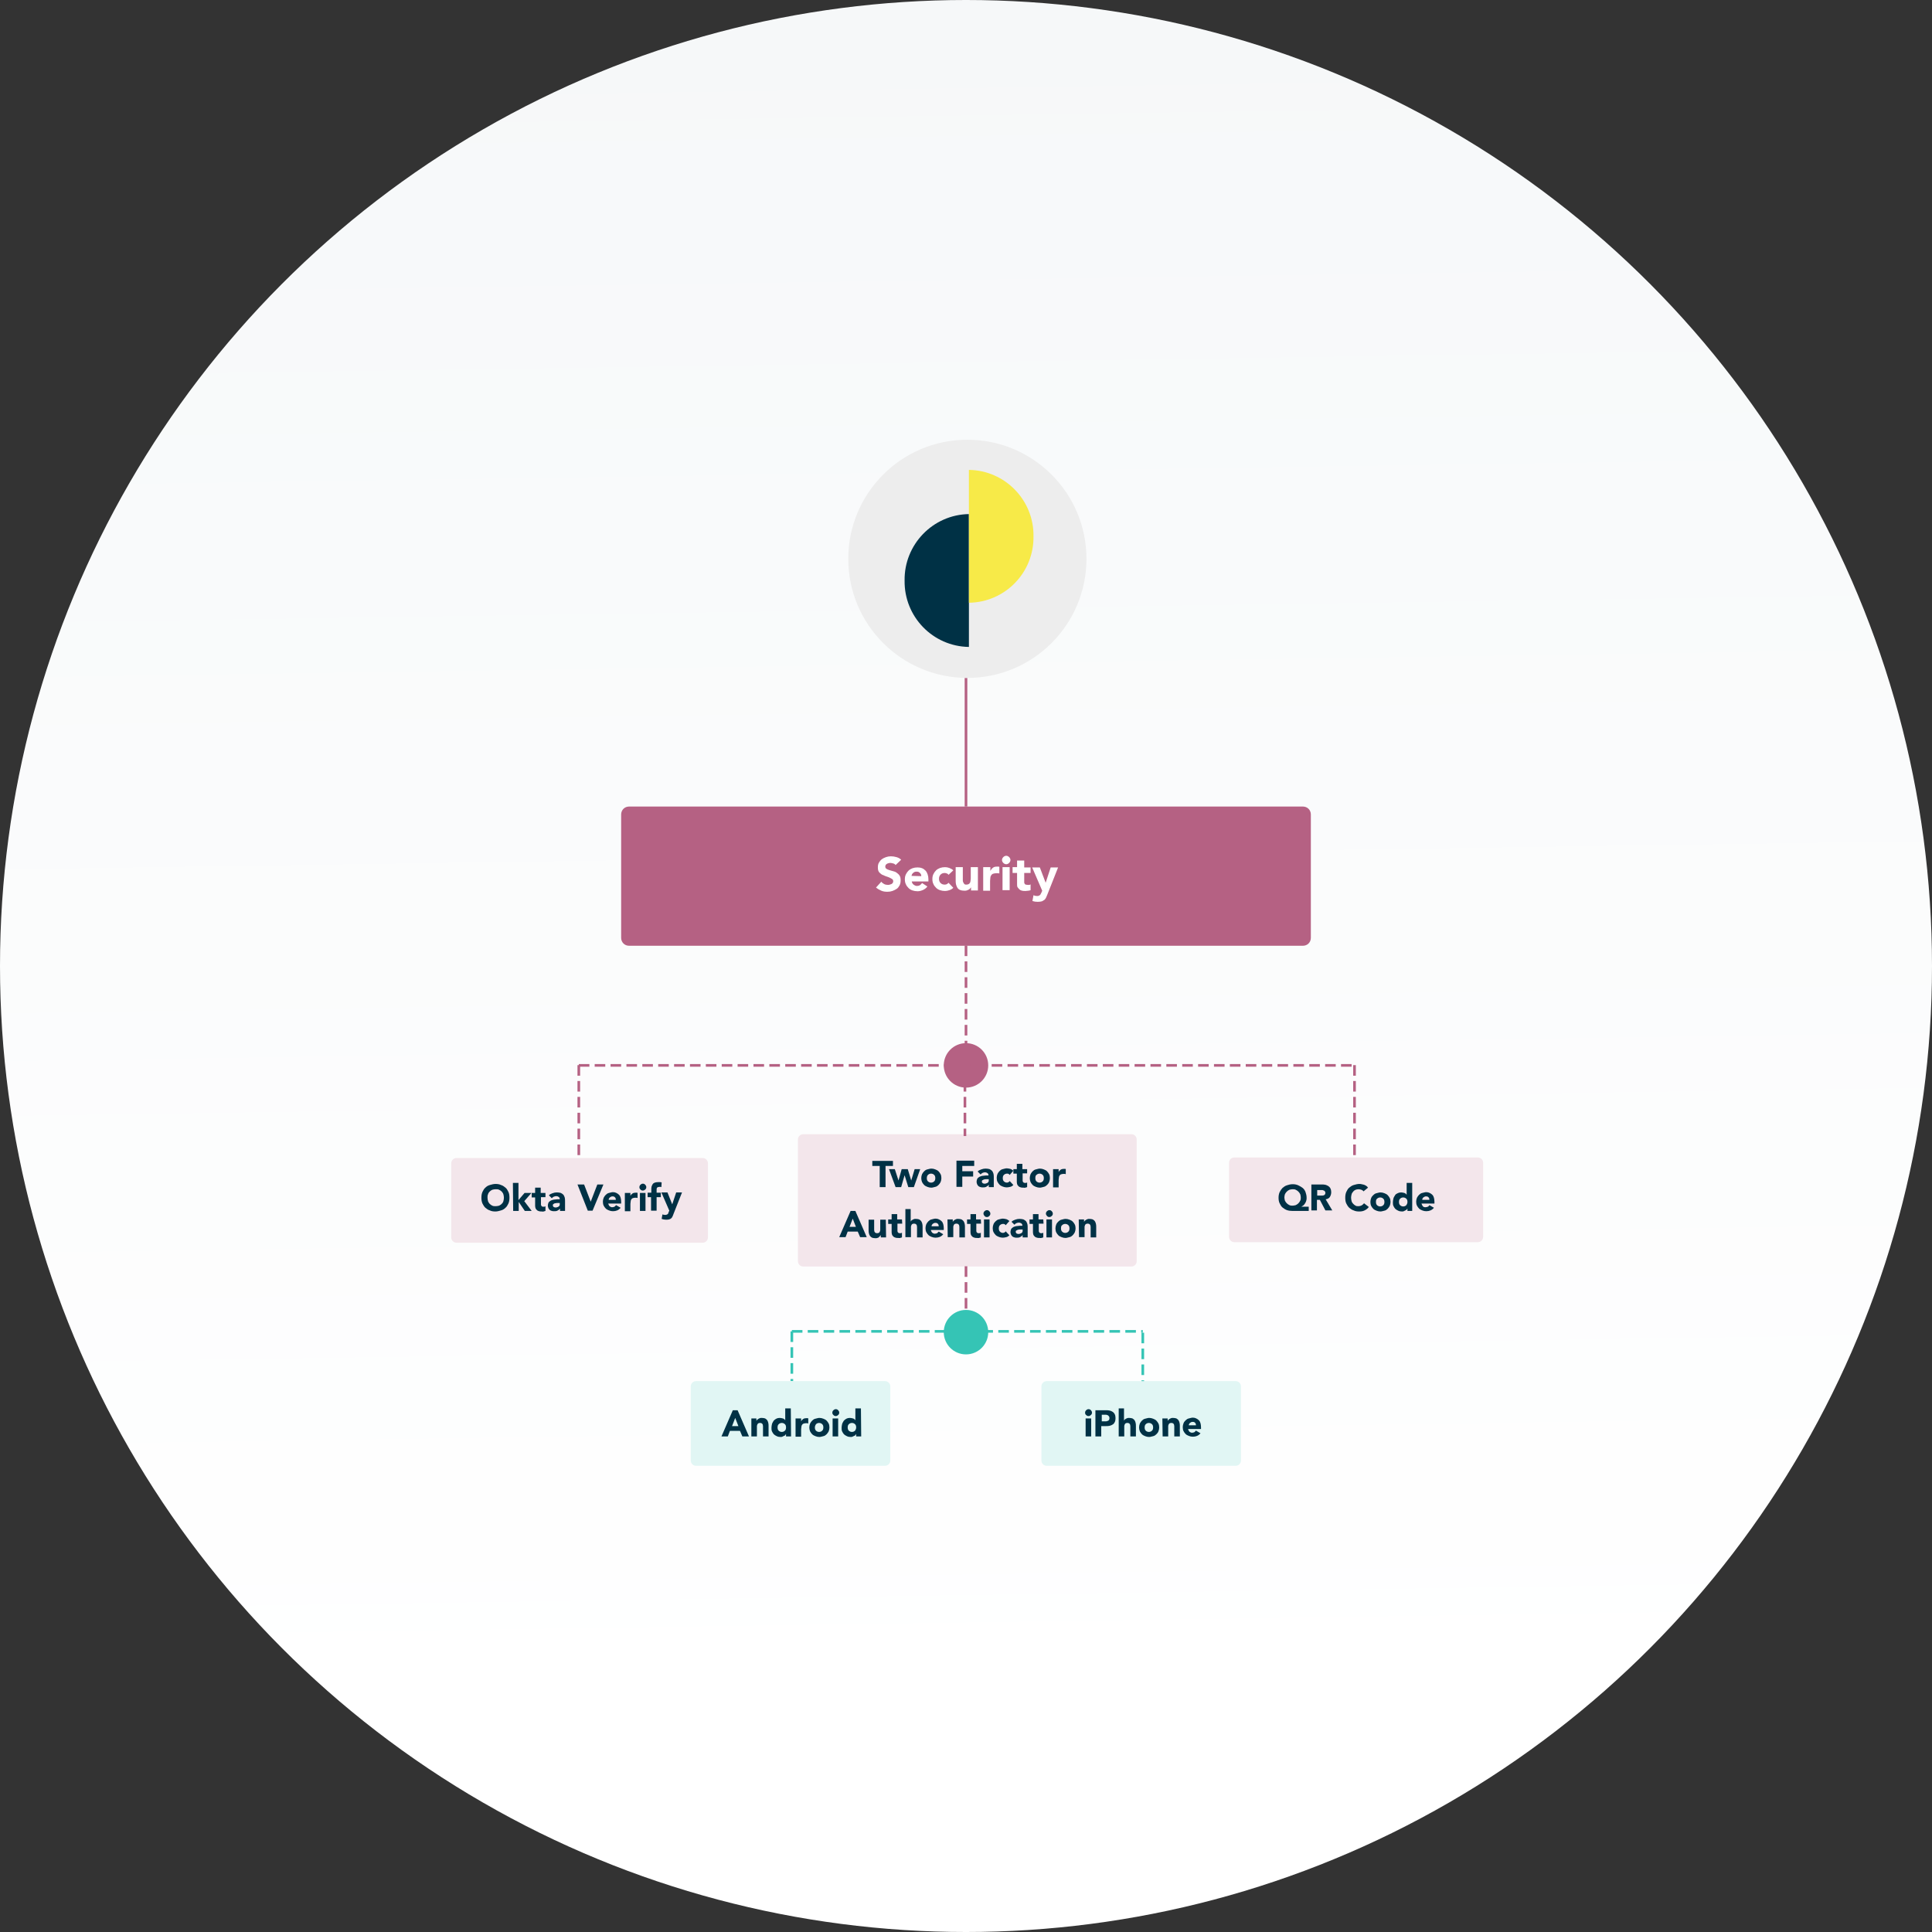 <?xml version="1.0" encoding="utf-8"?>
<!-- Generator: Adobe Illustrator 26.2.1, SVG Export Plug-In . SVG Version: 6.00 Build 0)  -->
<svg version="1.1" id="Layer_1" xmlns="http://www.w3.org/2000/svg" xmlns:xlink="http://www.w3.org/1999/xlink" x="0px" y="0px"
	 viewBox="0 0 730 730" style="enable-background:new 0 0 730 730;" xml:space="preserve">
<rect x="0" y="0" width="730" height="730" fill="#333333" stroke="none"/>
<style type="text/css">
	.st0{fill:url(#Ellipse_1637_00000169521786039027679740000003352764410203525035_);}
	.st1{fill:#B56183;}
	.st2{fill:#F3E6EB;}
	.st3{enable-background:new    ;}
	.st4{fill:#FFFFFF;}
	.st5{fill:#003145;}
	.st6{fill:none;stroke:#B56183;stroke-dasharray:4,2;}
	.st7{fill:none;stroke:#B56183;}
	.st8{fill:none;stroke:#35C4B5;stroke-dasharray:4,2;}
	.st9{fill:#EDEDED;}
	.st10{fill:#F7EA48;}
	.st11{fill:#E1F6F4;}
	.st12{fill:#35C4B5;}
</style>
<g id="Group_30345" transform="translate(-916 -5135)">
	
		<linearGradient id="Ellipse_1637_00000176029015692958474750000005515518809436436359_" gradientUnits="userSpaceOnUse" x1="2262.297" y1="1.083" x2="2261.411" y2="1.096" gradientTransform="matrix(4.469961e-14 730 -730 4.469961e-14 2076 -1645695)">
		<stop  offset="0" style="stop-color:#FFFFFF"/>
		<stop  offset="1" style="stop-color:#F6F8F9"/>
	</linearGradient>
	
		<circle id="Ellipse_1637" style="fill:url(#Ellipse_1637_00000176029015692958474750000005515518809436436359_);" cx="1281" cy="5500" r="365"/>
	<g id="Group_30346" transform="translate(1086.499 5301.152)">
		<path id="Rectangle_4663" class="st1" d="M67.2,138.6h254.6c1.7,0,3,1.3,3,3v46.6c0,1.7-1.3,3-3,3H67.2c-1.7,0-3-1.3-3-3v-46.6
			C64.2,139.9,65.5,138.6,67.2,138.6z"/>
		<path id="Rectangle_4664" class="st2" d="M2,271.4h93c1.1,0,2,0.9,2,2v28c0,1.1-0.9,2-2,2H2c-1.1,0-2-0.9-2-2v-28
			C0,272.3,0.9,271.4,2,271.4z"/>
		<path id="Rectangle_4665" class="st2" d="M133,262.4h124c1.1,0,2,0.9,2,2v46c0,1.1-0.9,2-2,2H133c-1.1,0-2-0.9-2-2v-46
			C131,263.3,131.9,262.4,133,262.4z"/>
		<path id="Rectangle_4667" class="st2" d="M295.9,271.2h92c1.1,0,2,0.9,2,2v28c0,1.1-0.9,2-2,2h-92c-1.1,0-2-0.9-2-2v-28
			C293.9,272,294.8,271.2,295.9,271.2z"/>
		<g class="st3">
			<path class="st4" d="M167.9,160.7c-0.2-0.3-0.5-0.5-0.9-0.6s-0.8-0.2-1.1-0.2c-0.2,0-0.4,0-0.6,0.1c-0.2,0-0.4,0.1-0.6,0.2
				c-0.2,0.1-0.3,0.2-0.5,0.4c-0.1,0.2-0.2,0.4-0.2,0.6c0,0.4,0.1,0.7,0.4,0.9s0.7,0.4,1.1,0.5c0.4,0.1,0.9,0.3,1.4,0.4
				c0.5,0.1,1,0.3,1.4,0.6s0.8,0.6,1.1,1.1c0.3,0.4,0.4,1,0.4,1.8c0,0.7-0.1,1.3-0.4,1.9c-0.3,0.5-0.6,1-1.1,1.3s-1,0.6-1.6,0.8
				s-1.2,0.3-1.9,0.3c-0.8,0-1.6-0.1-2.3-0.4s-1.4-0.7-2-1.2l2-2.2c0.3,0.4,0.7,0.7,1.1,0.9c0.4,0.2,0.9,0.3,1.4,0.3
				c0.2,0,0.5,0,0.7-0.1s0.4-0.1,0.6-0.2c0.2-0.1,0.3-0.2,0.5-0.4c0.1-0.2,0.2-0.4,0.2-0.6c0-0.4-0.1-0.7-0.4-0.9
				c-0.3-0.2-0.7-0.4-1.1-0.6c-0.4-0.2-0.9-0.3-1.4-0.5s-1-0.4-1.4-0.6c-0.4-0.3-0.8-0.6-1.1-1s-0.4-1-0.4-1.7s0.1-1.3,0.4-1.8
				c0.3-0.5,0.6-0.9,1.1-1.3c0.4-0.3,1-0.6,1.6-0.8s1.2-0.3,1.8-0.3c0.7,0,1.4,0.1,2.1,0.3c0.7,0.2,1.3,0.5,1.8,1L167.9,160.7z"/>
			<path class="st4" d="M179.9,168.8c-0.4,0.6-1,1-1.6,1.3c-0.7,0.3-1.3,0.5-2.1,0.5c-0.7,0-1.3-0.1-1.9-0.3
				c-0.6-0.2-1.1-0.5-1.5-0.9s-0.8-0.9-1-1.4c-0.3-0.6-0.4-1.2-0.4-1.9s0.1-1.3,0.4-1.9c0.3-0.6,0.6-1,1-1.4s1-0.7,1.5-0.9
				c0.6-0.2,1.2-0.3,1.9-0.3c0.6,0,1.2,0.1,1.7,0.3s0.9,0.5,1.3,0.9s0.6,0.9,0.8,1.4c0.2,0.6,0.3,1.2,0.3,1.9v0.8H174
				c0.1,0.5,0.3,0.9,0.7,1.2s0.8,0.5,1.3,0.5c0.4,0,0.8-0.1,1.1-0.3s0.6-0.5,0.8-0.8L179.9,168.8z M177.6,164.9
				c0-0.5-0.1-0.8-0.5-1.2s-0.7-0.5-1.2-0.5c-0.3,0-0.6,0-0.8,0.1s-0.4,0.2-0.6,0.4s-0.3,0.3-0.4,0.5c-0.1,0.2-0.1,0.4-0.2,0.6
				L177.6,164.9L177.6,164.9z"/>
			<path class="st4" d="M187.9,164.4c-0.1-0.2-0.3-0.4-0.6-0.5s-0.5-0.2-0.8-0.2c-0.7,0-1.2,0.2-1.6,0.6c-0.4,0.4-0.6,0.9-0.6,1.6
				s0.2,1.2,0.6,1.6c0.4,0.4,0.9,0.6,1.6,0.6c0.3,0,0.6-0.1,0.8-0.2c0.2-0.1,0.4-0.3,0.6-0.5l1.8,1.9c-0.4,0.4-0.9,0.7-1.5,0.9
				s-1.1,0.3-1.6,0.3c-0.7,0-1.3-0.1-1.9-0.3c-0.6-0.2-1.1-0.5-1.5-0.9s-0.8-0.9-1-1.4c-0.3-0.6-0.4-1.2-0.4-1.9s0.1-1.3,0.4-1.9
				c0.3-0.6,0.6-1,1-1.4s1-0.7,1.5-0.9c0.6-0.2,1.2-0.3,1.9-0.3c0.5,0,1.1,0.1,1.6,0.3s1.1,0.5,1.5,0.9L187.9,164.4z"/>
			<path class="st4" d="M199,170.3h-2.6v-1.2l0,0c-0.1,0.2-0.2,0.3-0.4,0.5c-0.1,0.2-0.3,0.3-0.5,0.4c-0.2,0.1-0.5,0.2-0.7,0.3
				c-0.3,0.1-0.6,0.1-0.9,0.1c-0.7,0-1.2-0.1-1.7-0.3c-0.4-0.2-0.8-0.5-1-0.9s-0.4-0.8-0.5-1.3s-0.1-1-0.1-1.6v-4.8h2.7v4.3
				c0,0.3,0,0.5,0,0.8s0.1,0.5,0.2,0.7c0.1,0.2,0.2,0.4,0.4,0.6s0.5,0.2,0.8,0.2s0.6-0.1,0.8-0.2s0.4-0.3,0.5-0.5s0.2-0.4,0.2-0.7
				s0.1-0.5,0.1-0.8v-4.4h2.7V170.3z"/>
			<path class="st4" d="M201,161.5h2.7v1.4l0,0c0.3-0.5,0.6-0.9,1-1.2s0.9-0.4,1.5-0.4c0.2,0,0.3,0,0.5,0s0.3,0,0.4,0.1v2.5
				c-0.2-0.1-0.4-0.1-0.6-0.1c-0.2,0-0.4,0-0.6,0c-0.5,0-0.9,0.1-1.2,0.2c-0.3,0.1-0.5,0.3-0.7,0.6s-0.3,0.6-0.3,0.9
				c0,0.4-0.1,0.8-0.1,1.2v3.7H201V161.5z"/>
			<path class="st4" d="M208.1,158.8c0-0.4,0.2-0.8,0.5-1.1s0.7-0.5,1.1-0.5s0.8,0.2,1.1,0.5s0.5,0.7,0.5,1.1s-0.2,0.8-0.5,1.1
				s-0.7,0.5-1.1,0.5s-0.8-0.2-1.1-0.5S208.1,159.2,208.1,158.8z M208.3,161.5h2.7v8.7h-2.7V161.5z"/>
			<path class="st4" d="M218.9,163.7h-2.4v2.9c0,0.2,0,0.5,0,0.7s0.1,0.4,0.2,0.5c0.1,0.1,0.2,0.3,0.4,0.3s0.4,0.1,0.7,0.1
				c0.1,0,0.3,0,0.6,0c0.2,0,0.4-0.1,0.5-0.2v2.2c-0.3,0.1-0.6,0.2-0.9,0.2c-0.3,0-0.6,0.1-1,0.1c-0.5,0-0.9,0-1.3-0.1
				c-0.4-0.1-0.7-0.2-1-0.5s-0.5-0.5-0.7-0.8s-0.2-0.7-0.2-1.2v-4.2h-1.7v-2.2h1.7V159h2.7v2.6h2.4V163.7z"/>
			<path class="st4" d="M225.3,171.7c-0.2,0.5-0.4,0.9-0.5,1.2s-0.4,0.7-0.6,0.9c-0.3,0.2-0.6,0.4-1,0.6c-0.4,0.1-0.9,0.2-1.6,0.2
				c-0.7,0-1.4-0.1-2-0.3l0.4-2.2c0.4,0.2,0.8,0.3,1.3,0.3c0.3,0,0.5,0,0.7-0.1s0.4-0.2,0.5-0.3s0.2-0.3,0.3-0.5s0.2-0.4,0.3-0.6
				l0.2-0.5l-3.8-8.8h2.9l2.2,5.8l0,0l1.9-5.8h2.8L225.3,171.7z"/>
		</g>
		<g class="st3">
			<path class="st5" d="M11.4,286.4c0-0.8,0.1-1.5,0.4-2.2c0.3-0.6,0.6-1.2,1.1-1.6c0.5-0.5,1-0.8,1.7-1s1.4-0.4,2.1-0.4
				c0.8,0,1.5,0.1,2.1,0.4c0.7,0.2,1.2,0.6,1.7,1s0.8,1,1.1,1.6c0.3,0.6,0.4,1.4,0.4,2.2c0,0.8-0.1,1.5-0.4,2.2
				c-0.3,0.6-0.6,1.2-1.1,1.6c-0.5,0.5-1,0.8-1.7,1s-1.4,0.4-2.1,0.4c-0.8,0-1.5-0.1-2.1-0.4c-0.7-0.2-1.2-0.6-1.7-1
				c-0.5-0.5-0.8-1-1.1-1.6C11.5,287.9,11.4,287.2,11.4,286.4z M13.7,286.4c0,0.5,0.1,0.9,0.2,1.3s0.4,0.7,0.6,1
				c0.3,0.3,0.6,0.5,1,0.7s0.8,0.2,1.3,0.2s0.9-0.1,1.3-0.2c0.4-0.2,0.7-0.4,1-0.7c0.3-0.3,0.5-0.6,0.6-1s0.2-0.8,0.2-1.3
				s-0.1-0.9-0.2-1.3s-0.4-0.7-0.6-1c-0.3-0.3-0.6-0.5-1-0.7s-0.8-0.2-1.3-0.2s-0.9,0.1-1.3,0.2c-0.4,0.2-0.7,0.4-1,0.7
				c-0.3,0.3-0.5,0.6-0.6,1C13.7,285.5,13.7,285.9,13.7,286.4z"/>
			<path class="st5" d="M23.3,280.8h2.1v6.5l2.3-2.7h2.6l-2.7,3.1l2.8,3.7h-2.6l-2.3-3.4l0,0v3.4h-2.1L23.3,280.8L23.3,280.8z"/>
			<path class="st5" d="M35.7,286.2h-1.8v2.3c0,0.2,0,0.4,0,0.5c0,0.2,0.1,0.3,0.1,0.4c0.1,0.1,0.2,0.2,0.3,0.3
				c0.1,0.1,0.3,0.1,0.5,0.1c0.1,0,0.3,0,0.4,0s0.3-0.1,0.4-0.2v1.8c-0.2,0.1-0.5,0.1-0.7,0.2s-0.5,0-0.7,0c-0.4,0-0.7,0-1-0.1
				s-0.6-0.2-0.8-0.4s-0.4-0.4-0.5-0.6c-0.1-0.3-0.2-0.6-0.2-1v-3.2h-1.3v-1.7h1.3v-2h2.1v2h1.8v1.6H35.7z"/>
			<path class="st5" d="M41.1,290.5L41.1,290.5c-0.3,0.4-0.6,0.6-1,0.8c-0.4,0.2-0.8,0.2-1.2,0.2c-0.3,0-0.6,0-0.9-0.1
				s-0.6-0.2-0.8-0.4c-0.2-0.2-0.4-0.4-0.5-0.7c-0.1-0.3-0.2-0.6-0.2-0.9c0-0.4,0.1-0.7,0.2-1c0.1-0.3,0.3-0.5,0.6-0.7
				c0.2-0.2,0.5-0.3,0.8-0.4s0.6-0.2,1-0.2c0.3,0,0.7-0.1,1-0.1s0.7,0,0.9,0c0-0.4-0.1-0.7-0.4-0.9c-0.3-0.2-0.6-0.3-0.9-0.3
				c-0.3,0-0.7,0.1-0.9,0.2c-0.3,0.1-0.5,0.3-0.8,0.6l-1.1-1.1c0.4-0.4,0.8-0.6,1.4-0.8c0.5-0.2,1.1-0.3,1.6-0.3
				c0.6,0,1.1,0.1,1.5,0.2c0.4,0.2,0.7,0.4,1,0.7c0.2,0.3,0.4,0.7,0.5,1.1s0.1,0.9,0.1,1.5v3.5h-1.9
				C41.1,291.4,41.1,290.5,41.1,290.5z M40.5,288.4c-0.2,0-0.4,0-0.6,0c-0.2,0-0.5,0.1-0.7,0.1s-0.4,0.2-0.6,0.3
				c-0.2,0.1-0.2,0.3-0.2,0.5c0,0.3,0.1,0.4,0.3,0.6c0.2,0.1,0.4,0.2,0.7,0.2c0.2,0,0.4,0,0.6-0.1c0.2-0.1,0.4-0.1,0.5-0.2
				s0.3-0.2,0.4-0.4c0.1-0.2,0.1-0.3,0.1-0.6v-0.4H40.5z"/>
			<path class="st5" d="M47.7,281.4h2.5l2.5,6.5l0,0l2.5-6.5h2.3l-4.1,9.9h-1.8L47.7,281.4z"/>
			<path class="st5" d="M64,290.2c-0.3,0.4-0.8,0.8-1.3,1s-1,0.3-1.6,0.3c-0.5,0-1-0.1-1.5-0.3s-0.9-0.4-1.2-0.7s-0.6-0.7-0.8-1.1
				s-0.3-0.9-0.3-1.5c0-0.5,0.1-1,0.3-1.5c0.2-0.4,0.5-0.8,0.8-1.1s0.7-0.6,1.2-0.7s1-0.3,1.5-0.3s0.9,0.1,1.3,0.3
				c0.4,0.2,0.7,0.4,1,0.7c0.3,0.3,0.5,0.7,0.6,1.1s0.2,0.9,0.2,1.5v0.7h-4.9c0.1,0.4,0.3,0.7,0.5,1c0.3,0.2,0.6,0.4,1,0.4
				c0.3,0,0.6-0.1,0.9-0.2c0.2-0.2,0.4-0.4,0.6-0.6L64,290.2z M62.2,287.2c0-0.4-0.1-0.7-0.3-0.9c-0.2-0.3-0.6-0.4-0.9-0.4
				c-0.2,0-0.4,0-0.6,0.1c-0.2,0.1-0.3,0.2-0.5,0.3c-0.1,0.1-0.2,0.3-0.3,0.4c-0.1,0.2-0.1,0.3-0.1,0.5H62.2z"/>
			<path class="st5" d="M65.6,284.6h2.1v1.1l0,0c0.2-0.4,0.5-0.7,0.8-0.9s0.7-0.3,1.2-0.3c0.1,0,0.2,0,0.4,0c0.1,0,0.2,0,0.3,0.1
				v1.9c-0.1,0-0.3-0.1-0.4-0.1s-0.3,0-0.5,0c-0.4,0-0.7,0.1-1,0.2c-0.2,0.1-0.4,0.3-0.5,0.5s-0.2,0.4-0.2,0.7
				c0,0.3-0.1,0.6-0.1,0.9v2.8h-2.1C65.6,291.5,65.6,284.6,65.6,284.6z"/>
			<path class="st5" d="M71.1,282.4c0-0.3,0.1-0.6,0.4-0.9c0.2-0.2,0.5-0.4,0.9-0.4s0.6,0.1,0.9,0.4c0.2,0.2,0.4,0.5,0.4,0.9
				s-0.1,0.6-0.4,0.9c-0.2,0.2-0.5,0.4-0.9,0.4s-0.6-0.1-0.9-0.4S71.1,282.8,71.1,282.4z M71.3,284.6h2.1v6.8h-2.1V284.6z"/>
			<path class="st5" d="M75.6,286.2h-1.4v-1.7h1.4v-1.2c0-0.4,0-0.7,0.1-1.1c0.1-0.3,0.2-0.6,0.4-0.9c0.2-0.3,0.5-0.5,0.8-0.6
				s0.8-0.2,1.4-0.2c0.2,0,0.4,0,0.6,0s0.4,0.1,0.6,0.1l-0.1,1.8c-0.1,0-0.2-0.1-0.3-0.1c-0.1,0-0.2,0-0.4,0c-0.3,0-0.6,0.1-0.8,0.2
				c-0.2,0.1-0.3,0.4-0.3,0.9v1.1h1.6v1.7h-1.6v5.1h-2.1v-5.1H75.6z"/>
			<path class="st5" d="M84,292.5c-0.1,0.4-0.3,0.7-0.4,1s-0.3,0.5-0.5,0.7s-0.5,0.3-0.8,0.4s-0.7,0.1-1.2,0.1s-1.1-0.1-1.6-0.3
				l0.3-1.7c0.3,0.1,0.6,0.2,1,0.2c0.2,0,0.4,0,0.6-0.1c0.1-0.1,0.3-0.1,0.4-0.2s0.2-0.2,0.2-0.4c0.1-0.1,0.1-0.3,0.2-0.5l0.2-0.4
				l-3-6.9h2.3l1.8,4.5l0,0l1.5-4.5h2.2L84,292.5z"/>
		</g>
		<g class="st3">
			<path class="st5" d="M161.9,274.4h-2.8v-1.9h7.8v1.9h-2.8v8h-2.2V274.4z"/>
			<path class="st5" d="M165.4,275.6h2.2l1.4,4.3h0l1.2-4.3h2.3l1.3,4.3h0l1.3-4.3h2.1l-2.4,6.8h-2.1l-1.4-4.5h0l-1.3,4.5h-2.1
				L165.4,275.6z"/>
			<path class="st5" d="M177.6,279c0-0.5,0.1-1,0.3-1.5c0.2-0.4,0.5-0.8,0.8-1.1s0.7-0.6,1.2-0.7s1-0.3,1.5-0.3c0.5,0,1,0.1,1.5,0.3
				s0.9,0.4,1.2,0.7c0.3,0.3,0.6,0.7,0.8,1.1c0.2,0.4,0.3,0.9,0.3,1.5c0,0.5-0.1,1-0.3,1.5c-0.2,0.4-0.5,0.8-0.8,1.1
				c-0.3,0.3-0.7,0.6-1.2,0.7s-1,0.3-1.5,0.3c-0.5,0-1-0.1-1.5-0.3s-0.9-0.4-1.2-0.7s-0.6-0.7-0.8-1.1
				C177.7,280,177.6,279.5,177.6,279z M179.7,279c0,0.5,0.1,0.9,0.4,1.2c0.3,0.3,0.7,0.5,1.2,0.5c0.5,0,0.9-0.2,1.2-0.5
				c0.3-0.3,0.4-0.7,0.4-1.2c0-0.5-0.1-0.9-0.4-1.2c-0.3-0.3-0.7-0.5-1.2-0.5c-0.5,0-0.9,0.2-1.2,0.5
				C179.9,278,179.7,278.4,179.7,279z"/>
			<path class="st5" d="M190.9,272.4h6.7v2h-4.5v2h4.1v2h-4.1v3.9h-2.2V272.4z"/>
			<path class="st5" d="M203.1,281.5L203.1,281.5c-0.3,0.4-0.6,0.6-1,0.8c-0.4,0.2-0.8,0.2-1.2,0.2c-0.3,0-0.6,0-0.9-0.1
				s-0.6-0.2-0.8-0.4c-0.2-0.2-0.4-0.4-0.5-0.7c-0.1-0.3-0.2-0.6-0.2-0.9c0-0.4,0.1-0.7,0.2-1c0.1-0.3,0.3-0.5,0.6-0.7
				c0.2-0.2,0.5-0.3,0.8-0.4c0.3-0.1,0.6-0.2,1-0.2c0.3,0,0.7-0.1,1-0.1c0.3,0,0.7,0,0.9,0c0-0.4-0.1-0.7-0.4-0.9
				c-0.3-0.2-0.6-0.3-0.9-0.3c-0.3,0-0.7,0.1-0.9,0.2s-0.5,0.3-0.8,0.6l-1.1-1.1c0.4-0.4,0.8-0.6,1.4-0.8c0.5-0.2,1.1-0.3,1.6-0.3
				c0.6,0,1.1,0.1,1.5,0.2c0.4,0.2,0.7,0.4,1,0.7c0.2,0.3,0.4,0.7,0.5,1.1c0.1,0.4,0.1,0.9,0.1,1.5v3.5h-1.9V281.5z M202.6,279.4
				c-0.2,0-0.4,0-0.6,0c-0.2,0-0.5,0.1-0.7,0.1c-0.2,0.1-0.4,0.2-0.6,0.3c-0.2,0.1-0.2,0.3-0.2,0.5c0,0.3,0.1,0.4,0.3,0.6
				c0.2,0.1,0.4,0.2,0.7,0.2c0.2,0,0.4,0,0.6-0.1c0.2-0.1,0.4-0.1,0.5-0.2s0.3-0.2,0.4-0.4c0.1-0.2,0.1-0.3,0.1-0.6v-0.4H202.6z"/>
			<path class="st5" d="M211,277.8c-0.1-0.1-0.2-0.3-0.4-0.4c-0.2-0.1-0.4-0.1-0.6-0.1c-0.5,0-0.9,0.2-1.2,0.5
				c-0.3,0.3-0.4,0.7-0.4,1.2c0,0.5,0.1,0.9,0.4,1.2c0.3,0.3,0.7,0.5,1.2,0.5c0.2,0,0.4-0.1,0.6-0.2s0.3-0.2,0.4-0.4l1.4,1.5
				c-0.3,0.3-0.7,0.6-1.2,0.7c-0.4,0.1-0.9,0.2-1.3,0.2c-0.5,0-1-0.1-1.5-0.3s-0.9-0.4-1.2-0.7s-0.6-0.7-0.8-1.1
				c-0.2-0.4-0.3-0.9-0.3-1.5c0-0.5,0.1-1,0.3-1.5c0.2-0.4,0.5-0.8,0.8-1.1s0.7-0.6,1.2-0.7s1-0.3,1.5-0.3c0.4,0,0.8,0.1,1.3,0.2
				c0.4,0.1,0.8,0.4,1.2,0.7L211,277.8z"/>
			<path class="st5" d="M217.7,277.2h-1.8v2.3c0,0.2,0,0.4,0,0.5c0,0.2,0.1,0.3,0.1,0.4c0.1,0.1,0.2,0.2,0.3,0.3
				c0.1,0.1,0.3,0.1,0.5,0.1c0.1,0,0.3,0,0.4,0c0.2,0,0.3-0.1,0.4-0.2v1.8c-0.2,0.1-0.5,0.1-0.7,0.2s-0.5,0-0.7,0
				c-0.4,0-0.7,0-1-0.1c-0.3-0.1-0.6-0.2-0.8-0.4c-0.2-0.2-0.4-0.4-0.5-0.6c-0.1-0.3-0.2-0.6-0.2-1v-3.2h-1.3v-1.7h1.3v-2h2.1v2h1.8
				V277.2z"/>
			<path class="st5" d="M218.6,279c0-0.5,0.1-1,0.3-1.5c0.2-0.4,0.5-0.8,0.8-1.1s0.7-0.6,1.2-0.7s1-0.3,1.5-0.3s1,0.1,1.5,0.3
				s0.9,0.4,1.2,0.7c0.3,0.3,0.6,0.7,0.8,1.1s0.3,0.9,0.3,1.5c0,0.5-0.1,1-0.3,1.5s-0.5,0.8-0.8,1.1c-0.3,0.3-0.7,0.6-1.2,0.7
				s-1,0.3-1.5,0.3s-1-0.1-1.5-0.3s-0.9-0.4-1.2-0.7s-0.6-0.7-0.8-1.1C218.7,280,218.6,279.5,218.6,279z M220.7,279
				c0,0.5,0.1,0.9,0.4,1.2c0.3,0.3,0.7,0.5,1.2,0.5s0.9-0.2,1.2-0.5s0.4-0.7,0.4-1.2c0-0.5-0.1-0.9-0.4-1.2
				c-0.3-0.3-0.7-0.5-1.2-0.5s-0.9,0.2-1.2,0.5C220.8,278,220.7,278.4,220.7,279z"/>
			<path class="st5" d="M227.4,275.6h2.1v1.1h0c0.2-0.4,0.5-0.7,0.8-0.9c0.3-0.2,0.7-0.3,1.2-0.3c0.1,0,0.2,0,0.4,0
				c0.1,0,0.2,0,0.3,0.1v1.9c-0.1,0-0.3-0.1-0.4-0.1s-0.3,0-0.5,0c-0.4,0-0.7,0.1-1,0.2c-0.2,0.1-0.4,0.3-0.5,0.5
				c-0.1,0.2-0.2,0.4-0.2,0.7c0,0.3-0.1,0.6-0.1,0.9v2.8h-2.1V275.6z"/>
		</g>
		<g class="st3">
			<path class="st5" d="M150.9,291.4h1.8l4.3,9.9h-2.5l-0.9-2.1h-3.8l-0.8,2.1h-2.4L150.9,291.4z M151.7,294.3l-1.2,3.1h2.4
				L151.7,294.3z"/>
			<path class="st5" d="M164.3,301.4h-2v-0.9l0,0c-0.1,0.1-0.2,0.3-0.3,0.4s-0.3,0.2-0.4,0.4s-0.4,0.2-0.6,0.3
				c-0.2,0.1-0.4,0.1-0.7,0.1c-0.5,0-1-0.1-1.3-0.2c-0.3-0.2-0.6-0.4-0.8-0.7c-0.2-0.3-0.3-0.6-0.4-1c-0.1-0.4-0.1-0.8-0.1-1.3v-3.8
				h2.1v3.3c0,0.2,0,0.4,0,0.6s0.1,0.4,0.1,0.6c0.1,0.2,0.2,0.3,0.3,0.4s0.4,0.2,0.6,0.2c0.3,0,0.5,0,0.7-0.1s0.3-0.2,0.4-0.4
				c0.1-0.2,0.1-0.3,0.2-0.6c0-0.2,0-0.4,0-0.6v-3.4h2.1L164.3,301.4L164.3,301.4z"/>
			<path class="st5" d="M170.4,296.2h-1.8v2.3c0,0.2,0,0.4,0,0.5c0,0.2,0.1,0.3,0.1,0.4c0.1,0.1,0.2,0.2,0.3,0.3
				c0.1,0.1,0.3,0.1,0.5,0.1c0.1,0,0.3,0,0.4,0s0.3-0.1,0.4-0.2v1.8c-0.2,0.1-0.5,0.1-0.7,0.2s-0.5,0-0.7,0c-0.4,0-0.7,0-1-0.1
				s-0.6-0.2-0.8-0.4s-0.4-0.4-0.5-0.6c-0.1-0.3-0.2-0.6-0.2-1v-3.2h-1.3v-1.7h1.3v-2h2.1v2h1.8L170.4,296.2L170.4,296.2z"/>
			<path class="st5" d="M173.6,290.8v4.7l0,0c0-0.1,0.1-0.3,0.2-0.4c0.1-0.1,0.2-0.2,0.4-0.3c0.2-0.1,0.3-0.2,0.6-0.3
				c0.2-0.1,0.4-0.1,0.7-0.1c0.5,0,1,0.1,1.3,0.2c0.3,0.2,0.6,0.4,0.8,0.7c0.2,0.3,0.3,0.6,0.4,1c0.1,0.4,0.1,0.8,0.1,1.3v3.8H176
				V298c0-0.2,0-0.4,0-0.6s-0.1-0.4-0.1-0.6c-0.1-0.2-0.2-0.3-0.3-0.4s-0.4-0.2-0.6-0.2c-0.3,0-0.5,0-0.7,0.1s-0.3,0.2-0.4,0.4
				c-0.1,0.2-0.1,0.3-0.2,0.6c0,0.2,0,0.4,0,0.6v3.4h-2.1v-10.6h2V290.8z"/>
			<path class="st5" d="M185.9,300.2c-0.3,0.4-0.8,0.8-1.3,1s-1,0.3-1.6,0.3c-0.5,0-1-0.1-1.5-0.3s-0.9-0.4-1.2-0.7
				s-0.6-0.7-0.8-1.1s-0.3-0.9-0.3-1.5c0-0.5,0.1-1,0.3-1.5c0.2-0.4,0.5-0.8,0.8-1.1s0.7-0.6,1.2-0.7s1-0.3,1.5-0.3s0.9,0.1,1.3,0.3
				c0.4,0.2,0.7,0.4,1,0.7c0.3,0.3,0.5,0.7,0.6,1.1s0.2,0.9,0.2,1.5v0.7h-4.9c0.1,0.4,0.3,0.7,0.5,1c0.3,0.2,0.6,0.4,1,0.4
				c0.3,0,0.6-0.1,0.9-0.2c0.2-0.2,0.4-0.4,0.6-0.6L185.9,300.2z M184.2,297.2c0-0.4-0.1-0.7-0.3-0.9c-0.2-0.3-0.6-0.4-0.9-0.4
				c-0.2,0-0.4,0-0.6,0.1c-0.2,0.1-0.3,0.2-0.5,0.3c-0.1,0.1-0.2,0.3-0.3,0.4c-0.1,0.2-0.1,0.3-0.1,0.5H184.2z"/>
			<path class="st5" d="M187.5,294.6h2v0.9l0,0c0.1-0.1,0.2-0.3,0.3-0.4s0.3-0.2,0.4-0.3s0.4-0.2,0.6-0.3c0.2-0.1,0.4-0.1,0.7-0.1
				c0.5,0,1,0.1,1.3,0.2c0.3,0.2,0.6,0.4,0.8,0.7c0.2,0.3,0.3,0.6,0.4,1c0.1,0.4,0.1,0.8,0.1,1.3v3.8H192V298c0-0.2,0-0.4,0-0.6
				s-0.1-0.4-0.1-0.6c-0.1-0.2-0.2-0.3-0.3-0.4s-0.4-0.2-0.6-0.2c-0.3,0-0.5,0-0.7,0.1s-0.3,0.2-0.4,0.4c-0.1,0.2-0.1,0.3-0.2,0.6
				c0,0.2,0,0.4,0,0.6v3.4h-2.1L187.5,294.6L187.5,294.6z"/>
			<path class="st5" d="M200.2,296.2h-1.8v2.3c0,0.2,0,0.4,0,0.5c0,0.2,0.1,0.3,0.1,0.4c0.1,0.1,0.2,0.2,0.3,0.3
				c0.1,0.1,0.3,0.1,0.5,0.1c0.1,0,0.3,0,0.4,0c0.2,0,0.3-0.1,0.4-0.2v1.8c-0.2,0.1-0.5,0.1-0.7,0.2s-0.5,0-0.7,0
				c-0.4,0-0.7,0-1-0.1s-0.6-0.2-0.8-0.4c-0.2-0.2-0.4-0.4-0.5-0.6c-0.1-0.3-0.2-0.6-0.2-1v-3.2h-1.3v-1.7h1.3v-2h2.1v2h1.8
				L200.2,296.2L200.2,296.2z"/>
			<path class="st5" d="M201.1,292.4c0-0.3,0.1-0.6,0.4-0.9c0.2-0.2,0.5-0.4,0.9-0.4s0.6,0.1,0.9,0.4c0.2,0.2,0.4,0.5,0.4,0.9
				s-0.1,0.6-0.4,0.9s-0.5,0.4-0.9,0.4s-0.6-0.1-0.9-0.4C201.3,293,201.1,292.8,201.1,292.4z M201.3,294.6h2.1v6.8h-2.1V294.6z"/>
			<path class="st5" d="M209.5,296.8c-0.1-0.1-0.2-0.3-0.4-0.4s-0.4-0.1-0.6-0.1c-0.5,0-0.9,0.2-1.2,0.5s-0.4,0.7-0.4,1.2
				s0.1,0.9,0.4,1.2s0.7,0.5,1.2,0.5c0.2,0,0.4-0.1,0.6-0.2s0.3-0.2,0.4-0.4l1.4,1.5c-0.3,0.3-0.7,0.6-1.2,0.7
				c-0.4,0.1-0.9,0.2-1.3,0.2c-0.5,0-1-0.1-1.5-0.3s-0.9-0.4-1.2-0.7s-0.6-0.7-0.8-1.1s-0.3-0.9-0.3-1.5c0-0.5,0.1-1,0.3-1.5
				s0.5-0.8,0.8-1.1s0.7-0.6,1.2-0.7s1-0.3,1.5-0.3c0.4,0,0.8,0.1,1.3,0.2c0.4,0.1,0.8,0.4,1.2,0.7L209.5,296.8z"/>
			<path class="st5" d="M215.9,300.5L215.9,300.5c-0.3,0.4-0.6,0.6-1,0.8c-0.4,0.2-0.8,0.2-1.2,0.2c-0.3,0-0.6,0-0.9-0.1
				s-0.6-0.2-0.8-0.4c-0.2-0.2-0.4-0.4-0.5-0.7c-0.1-0.3-0.2-0.6-0.2-0.9c0-0.4,0.1-0.7,0.2-1s0.3-0.5,0.6-0.7
				c0.2-0.2,0.5-0.3,0.8-0.4s0.6-0.2,1-0.2c0.3,0,0.7-0.1,1-0.1s0.7,0,0.9,0c0-0.4-0.1-0.7-0.4-0.9s-0.6-0.3-0.9-0.3
				c-0.3,0-0.7,0.1-0.9,0.2c-0.3,0.1-0.5,0.3-0.8,0.6l-1.1-1.1c0.4-0.4,0.8-0.6,1.4-0.8c0.5-0.2,1.1-0.3,1.6-0.3
				c0.6,0,1.1,0.1,1.5,0.2c0.4,0.2,0.7,0.4,1,0.7c0.2,0.3,0.4,0.7,0.5,1.1s0.1,0.9,0.1,1.5v3.5h-1.9L215.9,300.5L215.9,300.5z
				 M215.4,298.4c-0.2,0-0.4,0-0.6,0s-0.5,0.1-0.7,0.1c-0.2,0.1-0.4,0.2-0.6,0.3s-0.2,0.3-0.2,0.5c0,0.3,0.1,0.4,0.3,0.6
				c0.2,0.1,0.4,0.2,0.7,0.2c0.2,0,0.4,0,0.6-0.1c0.2-0.1,0.4-0.1,0.5-0.2s0.3-0.2,0.4-0.4c0.1-0.2,0.1-0.3,0.1-0.6v-0.4H215.4z"/>
			<path class="st5" d="M223.8,296.2H222v2.3c0,0.2,0,0.4,0,0.5c0,0.2,0.1,0.3,0.1,0.4c0.1,0.1,0.2,0.2,0.3,0.3
				c0.1,0.1,0.3,0.1,0.5,0.1c0.1,0,0.3,0,0.4,0c0.2,0,0.3-0.1,0.4-0.2v1.8c-0.2,0.1-0.5,0.1-0.7,0.2s-0.5,0-0.7,0
				c-0.4,0-0.7,0-1-0.1s-0.6-0.2-0.8-0.4c-0.2-0.2-0.4-0.4-0.5-0.6c-0.1-0.3-0.2-0.6-0.2-1v-3.2h-1.3v-1.7h1.3v-2h2.1v2h1.8
				L223.8,296.2L223.8,296.2z"/>
			<path class="st5" d="M224.7,292.4c0-0.3,0.1-0.6,0.4-0.9c0.2-0.2,0.5-0.4,0.9-0.4s0.6,0.1,0.9,0.4c0.2,0.2,0.4,0.5,0.4,0.9
				s-0.1,0.6-0.4,0.9c-0.2,0.2-0.5,0.4-0.9,0.4s-0.6-0.1-0.9-0.4C224.9,293,224.7,292.8,224.7,292.4z M224.9,294.6h2.1v6.8h-2.1
				V294.6z"/>
			<path class="st5" d="M228.3,298c0-0.5,0.1-1,0.3-1.5s0.5-0.8,0.8-1.1s0.7-0.6,1.2-0.7s1-0.3,1.5-0.3s1,0.1,1.5,0.3
				s0.9,0.4,1.2,0.7s0.6,0.7,0.8,1.1s0.3,0.9,0.3,1.5c0,0.5-0.1,1-0.3,1.5c-0.2,0.4-0.5,0.8-0.8,1.1s-0.7,0.6-1.2,0.7
				s-1,0.3-1.5,0.3s-1-0.1-1.5-0.3s-0.9-0.4-1.2-0.7s-0.6-0.7-0.8-1.1S228.3,298.5,228.3,298z M230.4,298c0,0.5,0.1,0.9,0.4,1.2
				s0.7,0.5,1.2,0.5s0.9-0.2,1.2-0.5s0.4-0.7,0.4-1.2s-0.1-0.9-0.4-1.2c-0.3-0.3-0.7-0.5-1.2-0.5s-0.9,0.2-1.2,0.5
				C230.5,297,230.4,297.4,230.4,298z"/>
			<path class="st5" d="M237.1,294.6h2v0.9l0,0c0.1-0.1,0.2-0.3,0.3-0.4s0.3-0.2,0.4-0.3s0.4-0.2,0.6-0.3s0.4-0.1,0.7-0.1
				c0.5,0,1,0.1,1.3,0.2c0.3,0.2,0.6,0.4,0.8,0.7s0.3,0.6,0.4,1c0.1,0.4,0.1,0.8,0.1,1.3v3.8h-2.1V298c0-0.2,0-0.4,0-0.6
				s-0.1-0.4-0.1-0.6c-0.1-0.2-0.2-0.3-0.3-0.4s-0.4-0.2-0.6-0.2c-0.3,0-0.5,0-0.7,0.1s-0.3,0.2-0.4,0.4c-0.1,0.2-0.1,0.3-0.2,0.6
				c0,0.2,0,0.4,0,0.6v3.4h-2.1L237.1,294.6L237.1,294.6z"/>
		</g>
		<g class="st3">
			<path class="st5" d="M323.9,291.4h-6c-0.8,0-1.5-0.1-2.1-0.3s-1.2-0.6-1.7-1s-0.8-1-1.1-1.6c-0.3-0.6-0.4-1.3-0.4-2.1
				c0-0.7,0.1-1.4,0.4-2.1c0.3-0.6,0.7-1.2,1.1-1.6c0.5-0.4,1-0.8,1.7-1c0.6-0.2,1.3-0.4,2.1-0.4s1.4,0.1,2.1,0.4
				c0.6,0.3,1.2,0.6,1.7,1s0.9,1,1.1,1.6s0.4,1.3,0.4,2.1c0,0.4,0,0.7-0.1,1s-0.2,0.7-0.4,1c-0.2,0.3-0.4,0.6-0.6,0.8
				c-0.3,0.2-0.5,0.4-0.9,0.6l0,0h2.8v1.6H323.9z M314.8,286.3c0,0.4,0.1,0.8,0.2,1.2c0.2,0.4,0.4,0.7,0.7,1s0.6,0.5,1,0.7
				s0.8,0.2,1.2,0.2s0.8-0.1,1.2-0.2c0.4-0.2,0.7-0.4,1-0.7s0.5-0.6,0.7-1s0.2-0.8,0.2-1.2c0-0.4-0.1-0.8-0.2-1.2
				c-0.2-0.4-0.4-0.7-0.7-1s-0.6-0.5-1-0.7s-0.8-0.2-1.2-0.2s-0.8,0.1-1.2,0.2c-0.4,0.2-0.7,0.4-1,0.7s-0.5,0.6-0.7,1
				C314.9,285.4,314.8,285.9,314.8,286.3z"/>
			<path class="st5" d="M325,281.4h3.8c0.5,0,1,0,1.4,0.1c0.5,0.1,0.8,0.3,1.2,0.5c0.3,0.2,0.6,0.5,0.8,0.9c0.2,0.4,0.3,0.9,0.3,1.4
				c0,0.7-0.2,1.3-0.5,1.8s-0.9,0.8-1.6,0.9l2.5,4.2h-2.6l-2.1-4h-1.1v4H325V281.4z M327.2,285.6h1.3c0.2,0,0.4,0,0.6,0
				s0.4-0.1,0.6-0.1c0.2-0.1,0.3-0.2,0.4-0.3c0.1-0.1,0.2-0.4,0.2-0.6c0-0.3-0.1-0.5-0.2-0.6s-0.2-0.3-0.4-0.3
				c-0.2-0.1-0.3-0.1-0.5-0.2c-0.2,0-0.4,0-0.6,0h-1.4V285.6z"/>
			<path class="st5" d="M344.7,284c-0.2-0.3-0.5-0.5-0.8-0.6s-0.7-0.2-1.1-0.2s-0.8,0.1-1.1,0.2c-0.4,0.2-0.7,0.4-0.9,0.7
				c-0.3,0.3-0.5,0.6-0.6,1s-0.2,0.8-0.2,1.3s0.1,0.9,0.2,1.3s0.3,0.7,0.6,1c0.3,0.3,0.5,0.5,0.9,0.7c0.3,0.2,0.7,0.2,1.1,0.2
				s0.8-0.1,1.2-0.3c0.3-0.2,0.6-0.4,0.9-0.8l1.8,1.4c-0.4,0.6-1,1-1.6,1.3s-1.3,0.4-2,0.4c-0.8,0-1.5-0.1-2.1-0.4
				c-0.7-0.2-1.2-0.6-1.7-1c-0.5-0.5-0.8-1-1.1-1.6c-0.3-0.6-0.4-1.4-0.4-2.2c0-0.8,0.1-1.5,0.4-2.2c0.3-0.6,0.6-1.2,1.1-1.6
				s1-0.8,1.7-1s1.4-0.4,2.1-0.4c0.3,0,0.6,0,0.9,0.1s0.6,0.1,0.9,0.2s0.6,0.3,0.8,0.4c0.3,0.2,0.5,0.4,0.7,0.7L344.7,284z"/>
			<path class="st5" d="M347.3,288c0-0.5,0.1-1,0.3-1.5s0.5-0.8,0.8-1.1s0.7-0.6,1.2-0.7s1-0.3,1.5-0.3s1,0.1,1.5,0.3
				s0.9,0.4,1.2,0.7s0.6,0.7,0.8,1.1c0.2,0.4,0.3,0.9,0.3,1.5c0,0.5-0.1,1-0.3,1.5c-0.2,0.4-0.5,0.8-0.8,1.1s-0.7,0.6-1.2,0.7
				s-1,0.3-1.5,0.3s-1-0.1-1.5-0.3s-0.9-0.4-1.2-0.7s-0.6-0.7-0.8-1.1S347.3,288.5,347.3,288z M349.4,288c0,0.5,0.1,0.9,0.4,1.2
				s0.7,0.5,1.2,0.5s0.9-0.2,1.2-0.5c0.3-0.3,0.4-0.7,0.4-1.2s-0.1-0.9-0.4-1.2c-0.3-0.3-0.7-0.5-1.2-0.5s-0.9,0.2-1.2,0.5
				C349.5,287,349.4,287.4,349.4,288z"/>
			<path class="st5" d="M363.2,291.4h-1.9v-0.9l0,0c-0.1,0.1-0.2,0.2-0.3,0.4c-0.1,0.1-0.3,0.2-0.5,0.3s-0.4,0.2-0.6,0.3
				c-0.2,0.1-0.4,0.1-0.7,0.1c-0.5,0-1-0.1-1.4-0.3c-0.4-0.2-0.8-0.4-1.1-0.7c-0.3-0.3-0.5-0.7-0.7-1.1s-0.2-0.9-0.2-1.4
				s0.1-0.9,0.2-1.4s0.4-0.8,0.6-1.2s0.6-0.6,1-0.8s0.8-0.3,1.3-0.3c0.4,0,0.8,0.1,1.2,0.2c0.4,0.1,0.7,0.4,0.9,0.7l0,0v-4.5h2.1
				v10.6H363.2z M361.3,288c0-0.5-0.1-0.9-0.4-1.2c-0.3-0.3-0.7-0.5-1.2-0.5s-0.9,0.2-1.2,0.5c-0.3,0.3-0.4,0.7-0.4,1.2
				s0.1,0.9,0.4,1.2s0.7,0.5,1.2,0.5s0.9-0.2,1.2-0.5C361.1,288.9,361.3,288.5,361.3,288z"/>
			<path class="st5" d="M371.3,290.2c-0.3,0.4-0.8,0.8-1.3,1s-1,0.3-1.6,0.3c-0.5,0-1-0.1-1.5-0.3s-0.9-0.4-1.2-0.7
				s-0.6-0.7-0.8-1.1c-0.2-0.4-0.3-0.9-0.3-1.5c0-0.5,0.1-1,0.3-1.5c0.2-0.4,0.5-0.8,0.8-1.1s0.7-0.6,1.2-0.7s1-0.3,1.5-0.3
				s0.9,0.1,1.3,0.3s0.7,0.4,1,0.7s0.5,0.7,0.6,1.1s0.2,0.9,0.2,1.5v0.7h-4.9c0.1,0.4,0.3,0.7,0.5,1s0.6,0.4,1,0.4
				c0.3,0,0.6-0.1,0.9-0.2s0.4-0.4,0.6-0.6L371.3,290.2z M369.6,287.2c0-0.4-0.1-0.7-0.3-0.9c-0.2-0.3-0.6-0.4-0.9-0.4
				c-0.2,0-0.4,0-0.6,0.1s-0.3,0.2-0.5,0.3c-0.1,0.1-0.2,0.3-0.3,0.4c-0.1,0.2-0.1,0.3-0.1,0.5H369.6z"/>
		</g>
		<line id="Line_2537" class="st6" x1="194.5" y1="191.1" x2="194.5" y2="236.9"/>
		<line id="Line_2545" class="st7" x1="194.5" y1="90" x2="194.5" y2="138.6"/>
		<circle id="Ellipse_1631" class="st1" cx="194.5" cy="236.4" r="8.4"/>
		<line id="Line_2539" class="st6" x1="48.2" y1="236.4" x2="341.3" y2="236.4"/>
		<line id="Line_2540" class="st6" x1="48.2" y1="236.3" x2="48.2" y2="270.6"/>
		<line id="Line_2541" class="st6" x1="194.1" y1="236.3" x2="194.1" y2="263.1"/>
		<line id="Line_2542" class="st6" x1="341.3" y1="236.3" x2="341.3" y2="271.7"/>
		<line id="Line_2555" class="st6" x1="194.5" y1="312.3" x2="194.5" y2="334"/>
		<line id="Line_2594" class="st8" x1="128.7" y1="336.9" x2="128.7" y2="355.7"/>
		<g id="Group_30696" transform="translate(150.015)">
			<circle id="Ellipse_2373" class="st9" cx="45" cy="45" r="45"/>
			<g id="Group_30340" transform="translate(21.286 11.394)">
				<path id="Path_41117" class="st5" d="M24.3,16.7C10.7,16.9-0.2,28.2,0,41.8c-0.2,13.7,10.7,24.9,24.3,25.1l0,0l0,0V16.7z"/>
				<path id="Path_41118" class="st10" d="M24.3,50.2C38,50,48.9,38.8,48.7,25.1C48.9,11.5,38,0.2,24.3,0V50.2z"/>
			</g>
		</g>
		<path id="Rectangle_4674" class="st11" d="M92.5,355.7h71.4c1.1,0,2,0.9,2,2v28c0,1.1-0.9,2-2,2H92.5c-1.1,0-2-0.9-2-2v-28
			C90.5,356.6,91.4,355.7,92.5,355.7z"/>
		<path id="Rectangle_4675" class="st11" d="M225,355.7h71.4c1.1,0,2,0.9,2,2v28c0,1.1-0.9,2-2,2H225c-1.1,0-2-0.9-2-2v-28
			C223,356.6,223.9,355.7,225,355.7z"/>
		<g class="st3">
			<path class="st5" d="M106.4,366.7h1.8l4.3,9.9H110l-0.9-2.1h-3.8l-0.8,2.1h-2.4L106.4,366.7z M107.3,369.6l-1.2,3.1h2.4
				L107.3,369.6z"/>
			<path class="st5" d="M113.3,369.8h2v0.9l0,0c0.1-0.1,0.2-0.3,0.3-0.4c0.1-0.1,0.3-0.2,0.4-0.3s0.4-0.2,0.6-0.3
				c0.2-0.1,0.4-0.1,0.7-0.1c0.5,0,1,0.1,1.3,0.2c0.3,0.2,0.6,0.4,0.8,0.7c0.2,0.3,0.3,0.6,0.4,1s0.1,0.8,0.1,1.3v3.8h-2.1v-3.3
				c0-0.2,0-0.4,0-0.6s-0.1-0.4-0.1-0.6c-0.1-0.2-0.2-0.3-0.3-0.4c-0.1-0.1-0.4-0.2-0.6-0.2c-0.3,0-0.5,0-0.7,0.1s-0.3,0.2-0.4,0.4
				c-0.1,0.2-0.1,0.3-0.2,0.6c0,0.2,0,0.4,0,0.6v3.4h-2.1v-6.8H113.3z"/>
			<path class="st5" d="M128.4,376.6h-1.9v-0.9l0,0c-0.1,0.1-0.2,0.2-0.3,0.4s-0.3,0.2-0.5,0.3c-0.2,0.1-0.4,0.2-0.6,0.3
				c-0.2,0.1-0.4,0.1-0.7,0.1c-0.5,0-1-0.1-1.4-0.3s-0.8-0.4-1.1-0.7c-0.3-0.3-0.5-0.7-0.7-1.1s-0.2-0.9-0.2-1.4s0.1-0.9,0.2-1.4
				c0.1-0.4,0.4-0.8,0.6-1.2c0.3-0.3,0.6-0.6,1-0.8s0.8-0.3,1.3-0.3c0.4,0,0.8,0.1,1.2,0.2c0.4,0.1,0.7,0.4,0.9,0.7l0,0V366h2.1
				L128.4,376.6L128.4,376.6z M126.5,373.2c0-0.5-0.1-0.9-0.4-1.2c-0.3-0.3-0.7-0.5-1.2-0.5s-0.9,0.2-1.2,0.5
				c-0.3,0.3-0.4,0.7-0.4,1.2s0.1,0.9,0.4,1.2c0.3,0.3,0.7,0.5,1.2,0.5s0.9-0.2,1.2-0.5C126.4,374.1,126.5,373.7,126.5,373.2z"/>
			<path class="st5" d="M130.1,369.8h2.1v1.1l0,0c0.2-0.4,0.5-0.7,0.8-0.9s0.7-0.3,1.2-0.3c0.1,0,0.2,0,0.4,0c0.1,0,0.2,0,0.3,0.1
				v1.9c-0.1,0-0.3-0.1-0.4-0.1s-0.3,0-0.5,0c-0.4,0-0.7,0.1-1,0.2c-0.2,0.1-0.4,0.3-0.5,0.5s-0.2,0.4-0.2,0.7
				c0,0.3-0.1,0.6-0.1,0.9v2.8h-2.1V369.8z"/>
			<path class="st5" d="M135.3,373.2c0-0.5,0.1-1,0.3-1.5c0.2-0.4,0.5-0.8,0.8-1.1s0.7-0.6,1.2-0.7s1-0.3,1.5-0.3s1,0.1,1.5,0.3
				s0.9,0.4,1.2,0.7c0.3,0.3,0.6,0.7,0.8,1.1s0.3,0.9,0.3,1.5c0,0.5-0.1,1-0.3,1.5c-0.2,0.4-0.5,0.8-0.8,1.1
				c-0.3,0.3-0.7,0.6-1.2,0.7s-1,0.3-1.5,0.3s-1-0.1-1.5-0.3s-0.9-0.4-1.2-0.7s-0.6-0.7-0.8-1.1
				C135.4,374.2,135.3,373.7,135.3,373.2z M137.4,373.2c0,0.5,0.1,0.9,0.4,1.2c0.3,0.3,0.7,0.5,1.2,0.5s0.9-0.2,1.2-0.5
				s0.4-0.7,0.4-1.2s-0.1-0.9-0.4-1.2c-0.3-0.3-0.7-0.5-1.2-0.5s-0.9,0.2-1.2,0.5C137.6,372.3,137.4,372.7,137.4,373.2z"/>
			<path class="st5" d="M144,367.6c0-0.3,0.1-0.6,0.4-0.9c0.2-0.2,0.5-0.4,0.9-0.4s0.6,0.1,0.9,0.4c0.2,0.2,0.4,0.5,0.4,0.9
				s-0.1,0.6-0.4,0.9c-0.2,0.2-0.5,0.4-0.9,0.4s-0.6-0.1-0.9-0.4S144,368,144,367.6z M144.1,369.8h2.1v6.8h-2.1V369.8z"/>
			<path class="st5" d="M154.9,376.6H153v-0.9l0,0c-0.1,0.1-0.2,0.2-0.3,0.4s-0.3,0.2-0.5,0.3c-0.2,0.1-0.4,0.2-0.6,0.3
				c-0.2,0.1-0.4,0.1-0.7,0.1c-0.5,0-1-0.1-1.4-0.3s-0.8-0.4-1.1-0.7c-0.3-0.3-0.5-0.7-0.7-1.1s-0.2-0.9-0.2-1.4s0.1-0.9,0.2-1.4
				c0.1-0.4,0.4-0.8,0.6-1.2c0.3-0.3,0.6-0.6,1-0.8s0.8-0.3,1.3-0.3c0.4,0,0.8,0.1,1.2,0.2s0.7,0.4,0.9,0.7l0,0V366h2.1L154.9,376.6
				L154.9,376.6z M153,373.2c0-0.5-0.1-0.9-0.4-1.2c-0.3-0.3-0.7-0.5-1.2-0.5s-0.9,0.2-1.2,0.5s-0.4,0.7-0.4,1.2s0.1,0.9,0.4,1.2
				c0.3,0.3,0.7,0.5,1.2,0.5s0.9-0.2,1.2-0.5C152.8,374.1,153,373.7,153,373.2z"/>
		</g>
		<g class="st3">
			<path class="st5" d="M239.5,367.6c0-0.3,0.1-0.6,0.4-0.9c0.2-0.2,0.5-0.4,0.9-0.4s0.6,0.1,0.9,0.4c0.2,0.2,0.4,0.5,0.4,0.9
				s-0.1,0.6-0.4,0.9c-0.2,0.2-0.5,0.4-0.9,0.4s-0.6-0.1-0.9-0.4C239.6,368.3,239.5,368,239.5,367.6z M239.7,369.8h2.1v6.8h-2.1
				V369.8z"/>
			<path class="st5" d="M243.5,366.7h3.7c0.5,0,1,0,1.5,0.1s0.9,0.3,1.2,0.5s0.6,0.5,0.8,0.9s0.3,0.9,0.3,1.5s-0.1,1.1-0.3,1.5
				s-0.4,0.7-0.8,0.9c-0.3,0.2-0.7,0.4-1.2,0.5c-0.4,0.1-0.9,0.1-1.5,0.1h-1.6v3.9h-2.2v-9.9H243.5z M245.7,370.9h1.5
				c0.2,0,0.4,0,0.6-0.1c0.2,0,0.3-0.1,0.5-0.2c0.1-0.1,0.3-0.2,0.3-0.4c0.1-0.2,0.1-0.3,0.1-0.6c0-0.3-0.1-0.5-0.2-0.6
				c-0.1-0.2-0.3-0.3-0.4-0.4c-0.2-0.1-0.4-0.1-0.6-0.2c-0.2,0-0.4,0-0.6,0h-1.1v2.5H245.7z"/>
			<path class="st5" d="M254.2,366v4.7l0,0c0-0.1,0.1-0.3,0.2-0.4c0.1-0.1,0.2-0.2,0.4-0.3c0.2-0.1,0.3-0.2,0.6-0.3s0.4-0.1,0.7-0.1
				c0.5,0,1,0.1,1.3,0.2c0.3,0.2,0.6,0.4,0.8,0.7s0.3,0.6,0.4,1s0.1,0.8,0.1,1.3v3.8h-2.1v-3.3c0-0.2,0-0.4,0-0.6s-0.1-0.4-0.1-0.6
				c-0.1-0.2-0.2-0.3-0.3-0.4c-0.1-0.1-0.4-0.2-0.6-0.2c-0.3,0-0.5,0-0.7,0.1s-0.3,0.2-0.4,0.4c-0.1,0.2-0.1,0.3-0.2,0.6
				c0,0.2,0,0.4,0,0.6v3.4h-2.1V366H254.2z"/>
			<path class="st5" d="M259.9,373.2c0-0.5,0.1-1,0.3-1.5c0.2-0.4,0.5-0.8,0.8-1.1s0.7-0.6,1.2-0.7s1-0.3,1.5-0.3s1,0.1,1.5,0.3
				s0.9,0.4,1.2,0.7c0.3,0.3,0.6,0.7,0.8,1.1s0.3,0.9,0.3,1.5c0,0.5-0.1,1-0.3,1.5s-0.5,0.8-0.8,1.1c-0.3,0.3-0.7,0.6-1.2,0.7
				s-1,0.3-1.5,0.3s-1-0.1-1.5-0.3s-0.9-0.4-1.2-0.7s-0.6-0.7-0.8-1.1C260,374.2,259.9,373.7,259.9,373.2z M262,373.2
				c0,0.5,0.1,0.9,0.4,1.2c0.3,0.3,0.7,0.5,1.2,0.5s0.9-0.2,1.2-0.5s0.4-0.7,0.4-1.2s-0.1-0.9-0.4-1.2c-0.3-0.3-0.7-0.5-1.2-0.5
				s-0.9,0.2-1.2,0.5C262.1,372.3,262,372.7,262,373.2z"/>
			<path class="st5" d="M268.7,369.8h2v0.9l0,0c0.1-0.1,0.2-0.3,0.3-0.4c0.1-0.1,0.3-0.2,0.4-0.3s0.4-0.2,0.6-0.3
				c0.2-0.1,0.4-0.1,0.7-0.1c0.5,0,1,0.1,1.3,0.2c0.3,0.2,0.6,0.4,0.8,0.7c0.2,0.3,0.3,0.6,0.4,1s0.1,0.8,0.1,1.3v3.8h-2.1v-3.3
				c0-0.2,0-0.4,0-0.6s-0.1-0.4-0.1-0.6c-0.1-0.2-0.2-0.3-0.3-0.4s-0.4-0.2-0.6-0.2s-0.5,0-0.7,0.1s-0.3,0.2-0.4,0.4
				s-0.1,0.3-0.2,0.6c0,0.2,0,0.4,0,0.6v3.4h-2.1L268.7,369.8L268.7,369.8z"/>
			<path class="st5" d="M283.1,375.4c-0.3,0.4-0.8,0.8-1.3,1s-1,0.3-1.6,0.3c-0.5,0-1-0.1-1.5-0.3s-0.9-0.4-1.2-0.7
				s-0.6-0.7-0.8-1.1s-0.3-0.9-0.3-1.5c0-0.5,0.1-1,0.3-1.5s0.5-0.8,0.8-1.1s0.7-0.6,1.2-0.7s1-0.3,1.5-0.3s0.9,0.1,1.3,0.3
				c0.4,0.2,0.7,0.4,1,0.7c0.3,0.3,0.5,0.7,0.6,1.1s0.2,0.9,0.2,1.5v0.7h-4.9c0.1,0.4,0.3,0.7,0.5,1c0.3,0.2,0.6,0.4,1,0.4
				c0.3,0,0.6-0.1,0.9-0.2c0.2-0.2,0.4-0.4,0.6-0.6L283.1,375.4z M281.4,372.4c0-0.4-0.1-0.7-0.3-0.9c-0.2-0.3-0.6-0.4-0.9-0.4
				c-0.2,0-0.4,0-0.6,0.1s-0.3,0.2-0.5,0.3c-0.1,0.1-0.2,0.3-0.3,0.4c-0.1,0.2-0.1,0.3-0.1,0.5H281.4z"/>
		</g>
		<line id="Line_2557" class="st8" x1="261.3" y1="337.4" x2="261.3" y2="355.7"/>
		<line id="Line_2556" class="st8" x1="128.7" y1="336.9" x2="261.3" y2="336.9"/>
		<circle id="Ellipse_1633" class="st12" cx="194.5" cy="337.2" r="8.4"/>
	</g>
</g>
</svg>
